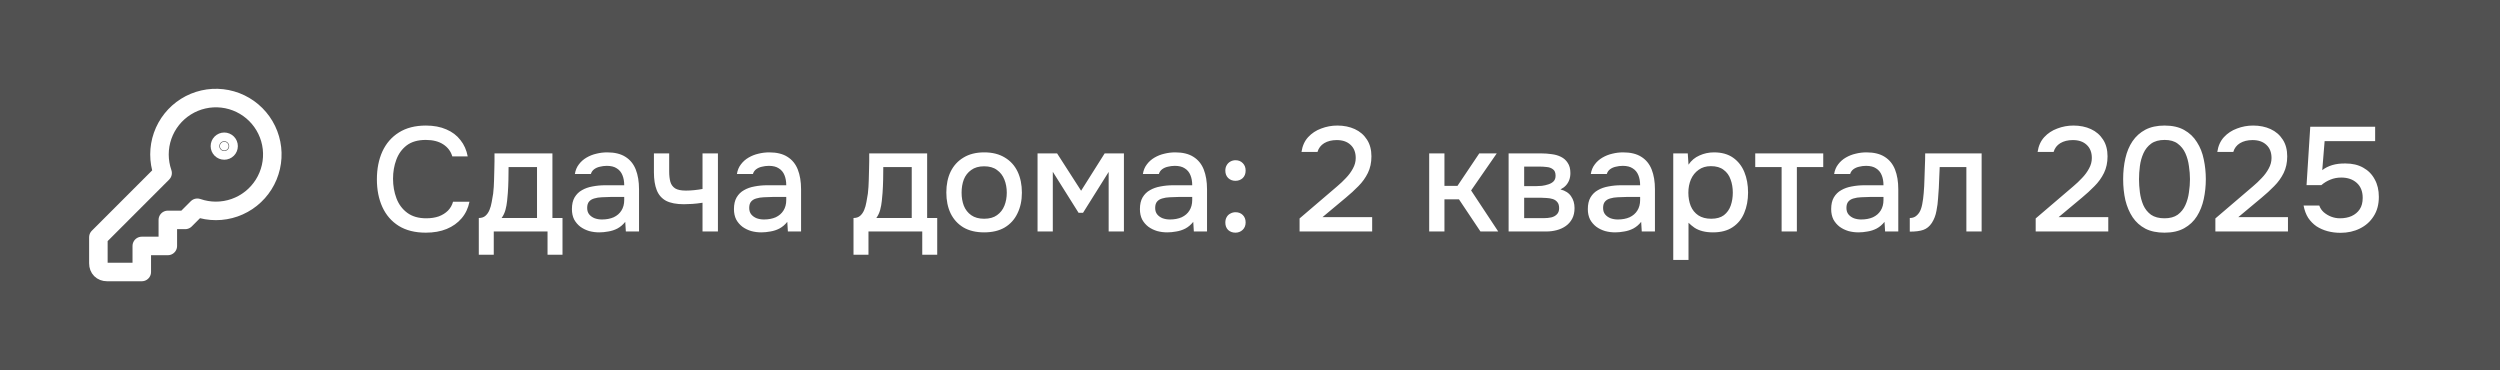 <?xml version="1.0" encoding="UTF-8"?> <svg xmlns="http://www.w3.org/2000/svg" width="270" height="40" viewBox="0 0 270 40" fill="none"><rect x="0" y="0" width="270" height="40" fill="#333333" stroke="none"/><rect width="270" height="40" fill="white" fill-opacity="0.15"></rect><path d="M10.625 25.625V28.438C10.625 29 11 29.375 11.562 29.375H15.312V26.562H18.125V23.75H20L21.312 22.438C22.616 22.891 24.034 22.89 25.336 22.433C26.638 21.976 27.746 21.09 28.479 19.921C29.212 18.753 29.527 17.369 29.372 15.998C29.217 14.627 28.602 13.35 27.626 12.374C26.65 11.398 25.372 10.783 24.002 10.628C22.631 10.473 21.247 10.788 20.079 11.521C18.91 12.254 18.024 13.362 17.567 14.664C17.11 15.966 17.109 17.384 17.562 18.688L10.625 25.625Z" stroke="white" stroke-width="2" stroke-linecap="round" stroke-linejoin="round"></path><path d="M23.75 15.781C23.75 15.906 23.799 16.025 23.887 16.113C23.975 16.201 24.094 16.25 24.219 16.25C24.343 16.25 24.462 16.201 24.55 16.113C24.638 16.025 24.688 15.906 24.688 15.781C24.688 15.657 24.638 15.538 24.55 15.45C24.462 15.362 24.343 15.312 24.219 15.312C24.094 15.312 23.975 15.362 23.887 15.45C23.799 15.538 23.75 15.657 23.75 15.781Z" fill="white" stroke="white" stroke-width="2" stroke-linecap="round" stroke-linejoin="round"></path><path d="M45.984 25.128C44.821 25.128 43.845 24.883 43.056 24.392C42.277 23.901 41.691 23.224 41.296 22.36C40.901 21.496 40.704 20.499 40.704 19.368C40.704 18.237 40.901 17.235 41.296 16.36C41.701 15.485 42.293 14.803 43.072 14.312C43.861 13.811 44.837 13.56 46 13.56C46.843 13.56 47.579 13.699 48.208 13.976C48.837 14.243 49.344 14.627 49.728 15.128C50.123 15.619 50.384 16.205 50.512 16.888H48.848C48.688 16.344 48.363 15.912 47.872 15.592C47.381 15.272 46.752 15.112 45.984 15.112C45.131 15.112 44.443 15.309 43.92 15.704C43.408 16.099 43.035 16.616 42.8 17.256C42.565 17.885 42.448 18.568 42.448 19.304C42.448 20.061 42.571 20.765 42.816 21.416C43.061 22.067 43.451 22.589 43.984 22.984C44.517 23.379 45.2 23.576 46.032 23.576C46.544 23.576 46.997 23.507 47.392 23.368C47.787 23.219 48.117 23.011 48.384 22.744C48.651 22.467 48.832 22.147 48.928 21.784H50.704C50.565 22.477 50.283 23.075 49.856 23.576C49.429 24.077 48.891 24.461 48.24 24.728C47.589 24.995 46.837 25.128 45.984 25.128ZM51.71 27.512V23.544C52.009 23.544 52.249 23.464 52.43 23.304C52.612 23.144 52.756 22.936 52.862 22.68C52.969 22.424 53.049 22.141 53.102 21.832C53.166 21.512 53.22 21.203 53.262 20.904C53.316 20.424 53.348 19.939 53.358 19.448C53.38 18.947 53.39 18.531 53.39 18.2C53.401 17.933 53.406 17.667 53.406 17.4C53.406 17.123 53.406 16.845 53.406 16.568H59.662V23.544H60.75V27.512H59.134V25H53.326V27.512H51.71ZM54.174 23.544H57.998V18.04H54.926C54.926 18.456 54.921 18.915 54.91 19.416C54.9 19.917 54.878 20.392 54.846 20.84C54.825 21.096 54.798 21.384 54.766 21.704C54.734 22.024 54.676 22.344 54.59 22.664C54.505 22.984 54.366 23.277 54.174 23.544ZM64.711 25.096C64.338 25.096 63.975 25.048 63.623 24.952C63.271 24.845 62.956 24.691 62.679 24.488C62.401 24.275 62.178 24.013 62.007 23.704C61.847 23.384 61.767 23.011 61.767 22.584C61.767 22.072 61.863 21.651 62.055 21.32C62.258 20.979 62.524 20.717 62.855 20.536C63.185 20.344 63.564 20.211 63.991 20.136C64.428 20.051 64.882 20.008 65.351 20.008H67.415C67.415 19.592 67.351 19.229 67.223 18.92C67.095 18.6 66.892 18.355 66.615 18.184C66.348 18.003 65.991 17.912 65.543 17.912C65.276 17.912 65.02 17.944 64.775 18.008C64.54 18.061 64.338 18.152 64.167 18.28C63.996 18.408 63.879 18.579 63.815 18.792H62.087C62.151 18.387 62.295 18.04 62.519 17.752C62.743 17.453 63.02 17.208 63.351 17.016C63.681 16.824 64.034 16.685 64.407 16.6C64.791 16.504 65.18 16.456 65.575 16.456C66.385 16.456 67.041 16.616 67.543 16.936C68.055 17.256 68.428 17.715 68.663 18.312C68.897 18.909 69.015 19.619 69.015 20.44V25H67.591L67.527 23.96C67.281 24.269 66.999 24.509 66.679 24.68C66.37 24.84 66.044 24.947 65.703 25C65.362 25.064 65.031 25.096 64.711 25.096ZM64.999 23.704C65.49 23.704 65.916 23.624 66.279 23.464C66.641 23.293 66.919 23.053 67.111 22.744C67.314 22.424 67.415 22.045 67.415 21.608V21.272H65.911C65.602 21.272 65.297 21.283 64.999 21.304C64.7 21.315 64.428 21.357 64.183 21.432C63.948 21.496 63.761 21.608 63.623 21.768C63.484 21.928 63.415 22.157 63.415 22.456C63.415 22.744 63.489 22.979 63.639 23.16C63.788 23.341 63.986 23.48 64.231 23.576C64.476 23.661 64.732 23.704 64.999 23.704ZM75.872 25V21.896C75.467 21.96 75.094 22.003 74.752 22.024C74.422 22.045 74.123 22.056 73.856 22.056C73.056 22.056 72.416 21.933 71.936 21.688C71.467 21.432 71.131 21.048 70.928 20.536C70.726 20.024 70.624 19.384 70.624 18.616V16.568H72.272V18.52C72.272 18.957 72.315 19.331 72.4 19.64C72.486 19.939 72.656 20.173 72.912 20.344C73.168 20.504 73.558 20.584 74.08 20.584C74.358 20.584 74.656 20.568 74.976 20.536C75.296 20.504 75.595 20.461 75.872 20.408V16.568H77.536V25H75.872ZM82.211 25.096C81.838 25.096 81.475 25.048 81.123 24.952C80.771 24.845 80.456 24.691 80.179 24.488C79.901 24.275 79.677 24.013 79.507 23.704C79.347 23.384 79.267 23.011 79.267 22.584C79.267 22.072 79.363 21.651 79.555 21.32C79.757 20.979 80.024 20.717 80.355 20.536C80.686 20.344 81.064 20.211 81.491 20.136C81.928 20.051 82.382 20.008 82.851 20.008H84.915C84.915 19.592 84.851 19.229 84.723 18.92C84.595 18.6 84.392 18.355 84.115 18.184C83.848 18.003 83.491 17.912 83.043 17.912C82.776 17.912 82.52 17.944 82.275 18.008C82.04 18.061 81.838 18.152 81.667 18.28C81.496 18.408 81.379 18.579 81.315 18.792H79.587C79.651 18.387 79.795 18.04 80.019 17.752C80.243 17.453 80.52 17.208 80.851 17.016C81.181 16.824 81.534 16.685 81.907 16.6C82.291 16.504 82.68 16.456 83.075 16.456C83.885 16.456 84.541 16.616 85.043 16.936C85.555 17.256 85.928 17.715 86.163 18.312C86.397 18.909 86.515 19.619 86.515 20.44V25H85.091L85.027 23.96C84.781 24.269 84.499 24.509 84.179 24.68C83.87 24.84 83.544 24.947 83.203 25C82.862 25.064 82.531 25.096 82.211 25.096ZM82.499 23.704C82.99 23.704 83.416 23.624 83.779 23.464C84.141 23.293 84.419 23.053 84.611 22.744C84.814 22.424 84.915 22.045 84.915 21.608V21.272H83.411C83.102 21.272 82.797 21.283 82.499 21.304C82.2 21.315 81.928 21.357 81.683 21.432C81.448 21.496 81.261 21.608 81.123 21.768C80.984 21.928 80.915 22.157 80.915 22.456C80.915 22.744 80.99 22.979 81.139 23.16C81.288 23.341 81.486 23.48 81.731 23.576C81.976 23.661 82.232 23.704 82.499 23.704ZM92.179 27.512V23.544C92.478 23.544 92.718 23.464 92.899 23.304C93.08 23.144 93.224 22.936 93.331 22.68C93.438 22.424 93.518 22.141 93.571 21.832C93.635 21.512 93.688 21.203 93.731 20.904C93.784 20.424 93.816 19.939 93.827 19.448C93.848 18.947 93.859 18.531 93.859 18.2C93.87 17.933 93.875 17.667 93.875 17.4C93.875 17.123 93.875 16.845 93.875 16.568H100.131V23.544H101.219V27.512H99.603V25H93.795V27.512H92.179ZM94.643 23.544H98.467V18.04H95.395C95.395 18.456 95.39 18.915 95.379 19.416C95.368 19.917 95.347 20.392 95.315 20.84C95.294 21.096 95.267 21.384 95.235 21.704C95.203 22.024 95.144 22.344 95.059 22.664C94.974 22.984 94.835 23.277 94.643 23.544ZM106.284 25.096C105.409 25.096 104.668 24.92 104.06 24.568C103.452 24.205 102.988 23.699 102.668 23.048C102.358 22.397 102.204 21.645 102.204 20.792C102.204 19.928 102.358 19.176 102.668 18.536C102.988 17.885 103.452 17.379 104.06 17.016C104.668 16.643 105.414 16.456 106.3 16.456C107.174 16.456 107.916 16.643 108.524 17.016C109.132 17.379 109.59 17.885 109.9 18.536C110.209 19.187 110.364 19.944 110.364 20.808C110.364 21.651 110.204 22.397 109.884 23.048C109.574 23.699 109.116 24.205 108.508 24.568C107.91 24.92 107.169 25.096 106.284 25.096ZM106.284 23.624C106.86 23.624 107.324 23.496 107.676 23.24C108.038 22.984 108.305 22.643 108.476 22.216C108.646 21.789 108.732 21.32 108.732 20.808C108.732 20.296 108.646 19.827 108.476 19.4C108.305 18.963 108.038 18.616 107.676 18.36C107.324 18.093 106.86 17.96 106.284 17.96C105.718 17.96 105.254 18.093 104.892 18.36C104.529 18.616 104.262 18.957 104.092 19.384C103.932 19.811 103.852 20.285 103.852 20.808C103.852 21.32 103.932 21.789 104.092 22.216C104.262 22.643 104.529 22.984 104.892 23.24C105.254 23.496 105.718 23.624 106.284 23.624ZM112.055 25V16.568H114.167L116.759 20.6L119.303 16.568H121.383V25H119.735V18.568L116.967 22.984H116.487L113.703 18.552V25H112.055ZM126.055 25.096C125.681 25.096 125.319 25.048 124.967 24.952C124.615 24.845 124.3 24.691 124.023 24.488C123.745 24.275 123.521 24.013 123.351 23.704C123.191 23.384 123.111 23.011 123.111 22.584C123.111 22.072 123.207 21.651 123.399 21.32C123.601 20.979 123.868 20.717 124.199 20.536C124.529 20.344 124.908 20.211 125.335 20.136C125.772 20.051 126.225 20.008 126.695 20.008H128.759C128.759 19.592 128.695 19.229 128.567 18.92C128.439 18.6 128.236 18.355 127.959 18.184C127.692 18.003 127.335 17.912 126.887 17.912C126.62 17.912 126.364 17.944 126.119 18.008C125.884 18.061 125.681 18.152 125.511 18.28C125.34 18.408 125.223 18.579 125.159 18.792H123.431C123.495 18.387 123.639 18.04 123.863 17.752C124.087 17.453 124.364 17.208 124.695 17.016C125.025 16.824 125.377 16.685 125.751 16.6C126.135 16.504 126.524 16.456 126.919 16.456C127.729 16.456 128.385 16.616 128.887 16.936C129.399 17.256 129.772 17.715 130.007 18.312C130.241 18.909 130.359 19.619 130.359 20.44V25H128.935L128.871 23.96C128.625 24.269 128.343 24.509 128.023 24.68C127.713 24.84 127.388 24.947 127.047 25C126.705 25.064 126.375 25.096 126.055 25.096ZM126.343 23.704C126.833 23.704 127.26 23.624 127.623 23.464C127.985 23.293 128.263 23.053 128.455 22.744C128.657 22.424 128.759 22.045 128.759 21.608V21.272H127.255C126.945 21.272 126.641 21.283 126.343 21.304C126.044 21.315 125.772 21.357 125.527 21.432C125.292 21.496 125.105 21.608 124.967 21.768C124.828 21.928 124.759 22.157 124.759 22.456C124.759 22.744 124.833 22.979 124.983 23.16C125.132 23.341 125.329 23.48 125.575 23.576C125.82 23.661 126.076 23.704 126.343 23.704ZM133.424 19.528C133.115 19.528 132.853 19.427 132.64 19.224C132.437 19.021 132.336 18.755 132.336 18.424C132.336 18.2 132.384 18.008 132.48 17.848C132.576 17.677 132.709 17.544 132.88 17.448C133.051 17.352 133.237 17.304 133.44 17.304C133.76 17.304 134.021 17.411 134.224 17.624C134.427 17.827 134.528 18.093 134.528 18.424C134.528 18.765 134.421 19.037 134.208 19.24C133.995 19.432 133.733 19.528 133.424 19.528ZM133.424 25.128C133.115 25.128 132.853 25.032 132.64 24.84C132.437 24.637 132.336 24.371 132.336 24.04C132.336 23.805 132.384 23.608 132.48 23.448C132.576 23.277 132.709 23.149 132.88 23.064C133.051 22.968 133.237 22.92 133.44 22.92C133.76 22.92 134.021 23.021 134.224 23.224C134.427 23.427 134.528 23.693 134.528 24.024C134.528 24.355 134.421 24.621 134.208 24.824C133.995 25.027 133.733 25.128 133.424 25.128ZM140.354 25V23.592L143.538 20.872C143.805 20.648 144.098 20.397 144.418 20.12C144.749 19.843 145.063 19.544 145.362 19.224C145.671 18.904 145.922 18.563 146.114 18.2C146.317 17.837 146.418 17.459 146.418 17.064C146.418 16.456 146.231 15.981 145.858 15.64C145.495 15.299 144.999 15.128 144.37 15.128C143.837 15.128 143.383 15.24 143.01 15.464C142.647 15.688 142.407 16.003 142.29 16.408H140.562C140.658 15.757 140.898 15.224 141.282 14.808C141.666 14.392 142.135 14.083 142.69 13.88C143.245 13.667 143.826 13.56 144.434 13.56C145.138 13.56 145.767 13.688 146.322 13.944C146.877 14.2 147.314 14.579 147.634 15.08C147.954 15.571 148.114 16.173 148.114 16.888C148.114 17.56 147.986 18.157 147.73 18.68C147.474 19.203 147.133 19.677 146.706 20.104C146.29 20.531 145.837 20.947 145.346 21.352L142.834 23.448H148.194V25H140.354ZM154.352 25V16.568H156V20.072H157.408L159.76 16.568H161.648L158.88 20.568L161.808 25H159.888L157.568 21.528H156V25H154.352ZM162.93 25V16.568H166.482C166.845 16.568 167.207 16.595 167.57 16.648C167.943 16.691 168.279 16.787 168.578 16.936C168.887 17.085 169.133 17.304 169.314 17.592C169.506 17.869 169.602 18.237 169.602 18.696C169.602 18.973 169.559 19.224 169.474 19.448C169.389 19.672 169.266 19.869 169.106 20.04C168.957 20.2 168.765 20.339 168.53 20.456C169.063 20.595 169.447 20.845 169.682 21.208C169.927 21.56 170.05 21.981 170.05 22.472C170.05 22.92 169.965 23.304 169.794 23.624C169.623 23.944 169.394 24.205 169.106 24.408C168.818 24.611 168.493 24.76 168.13 24.856C167.767 24.952 167.394 25 167.01 25H162.93ZM164.61 23.56H166.722C167.021 23.56 167.293 23.533 167.538 23.48C167.794 23.416 167.997 23.304 168.146 23.144C168.306 22.984 168.386 22.765 168.386 22.488C168.386 22.2 168.322 21.981 168.194 21.832C168.066 21.672 167.901 21.56 167.698 21.496C167.495 21.432 167.277 21.395 167.042 21.384C166.807 21.363 166.578 21.352 166.354 21.352H164.61V23.56ZM164.61 20.104H165.858C166.05 20.104 166.269 20.093 166.514 20.072C166.759 20.04 166.994 19.987 167.218 19.912C167.453 19.837 167.639 19.731 167.778 19.592C167.927 19.443 168.002 19.24 168.002 18.984C168.002 18.643 167.906 18.408 167.714 18.28C167.533 18.141 167.314 18.061 167.058 18.04C166.802 18.008 166.551 17.992 166.306 17.992H164.61V20.104ZM174.43 25.096C174.056 25.096 173.694 25.048 173.342 24.952C172.99 24.845 172.675 24.691 172.398 24.488C172.12 24.275 171.896 24.013 171.726 23.704C171.566 23.384 171.486 23.011 171.486 22.584C171.486 22.072 171.582 21.651 171.774 21.32C171.976 20.979 172.243 20.717 172.574 20.536C172.904 20.344 173.283 20.211 173.71 20.136C174.147 20.051 174.6 20.008 175.07 20.008H177.134C177.134 19.592 177.07 19.229 176.942 18.92C176.814 18.6 176.611 18.355 176.334 18.184C176.067 18.003 175.71 17.912 175.262 17.912C174.995 17.912 174.739 17.944 174.494 18.008C174.259 18.061 174.056 18.152 173.886 18.28C173.715 18.408 173.598 18.579 173.534 18.792H171.806C171.87 18.387 172.014 18.04 172.238 17.752C172.462 17.453 172.739 17.208 173.07 17.016C173.4 16.824 173.752 16.685 174.126 16.6C174.51 16.504 174.899 16.456 175.294 16.456C176.104 16.456 176.76 16.616 177.262 16.936C177.774 17.256 178.147 17.715 178.382 18.312C178.616 18.909 178.734 19.619 178.734 20.44V25H177.31L177.246 23.96C177 24.269 176.718 24.509 176.398 24.68C176.088 24.84 175.763 24.947 175.422 25C175.08 25.064 174.75 25.096 174.43 25.096ZM174.718 23.704C175.208 23.704 175.635 23.624 175.998 23.464C176.36 23.293 176.638 23.053 176.83 22.744C177.032 22.424 177.134 22.045 177.134 21.608V21.272H175.63C175.32 21.272 175.016 21.283 174.718 21.304C174.419 21.315 174.147 21.357 173.902 21.432C173.667 21.496 173.48 21.608 173.342 21.768C173.203 21.928 173.134 22.157 173.134 22.456C173.134 22.744 173.208 22.979 173.358 23.16C173.507 23.341 173.704 23.48 173.95 23.576C174.195 23.661 174.451 23.704 174.718 23.704ZM180.711 28.072V16.568H182.279L182.359 17.784C182.658 17.336 183.052 17.005 183.543 16.792C184.034 16.568 184.556 16.456 185.111 16.456C185.943 16.456 186.631 16.648 187.175 17.032C187.719 17.416 188.124 17.933 188.391 18.584C188.658 19.235 188.791 19.971 188.791 20.792C188.791 21.613 188.652 22.349 188.375 23C188.108 23.651 187.692 24.163 187.127 24.536C186.572 24.909 185.863 25.096 184.999 25.096C184.583 25.096 184.21 25.053 183.879 24.968C183.548 24.883 183.26 24.76 183.015 24.6C182.77 24.429 182.551 24.248 182.359 24.056V28.072H180.711ZM184.807 23.624C185.383 23.624 185.842 23.496 186.183 23.24C186.524 22.973 186.77 22.627 186.919 22.2C187.068 21.773 187.143 21.309 187.143 20.808C187.143 20.285 187.063 19.811 186.903 19.384C186.754 18.947 186.503 18.6 186.151 18.344C185.81 18.077 185.351 17.944 184.775 17.944C184.252 17.944 183.81 18.077 183.447 18.344C183.084 18.6 182.807 18.947 182.615 19.384C182.434 19.821 182.343 20.296 182.343 20.808C182.343 21.331 182.428 21.811 182.599 22.248C182.78 22.675 183.052 23.011 183.415 23.256C183.788 23.501 184.252 23.624 184.807 23.624ZM192.414 25V18.04H189.566V16.568H196.91V18.04H194.062V25H192.414ZM200.711 25.096C200.338 25.096 199.975 25.048 199.623 24.952C199.271 24.845 198.956 24.691 198.679 24.488C198.402 24.275 198.178 24.013 198.007 23.704C197.847 23.384 197.767 23.011 197.767 22.584C197.767 22.072 197.863 21.651 198.055 21.32C198.258 20.979 198.524 20.717 198.855 20.536C199.186 20.344 199.564 20.211 199.991 20.136C200.428 20.051 200.882 20.008 201.351 20.008H203.415C203.415 19.592 203.351 19.229 203.223 18.92C203.095 18.6 202.892 18.355 202.615 18.184C202.348 18.003 201.991 17.912 201.543 17.912C201.276 17.912 201.02 17.944 200.775 18.008C200.54 18.061 200.338 18.152 200.167 18.28C199.996 18.408 199.879 18.579 199.815 18.792H198.087C198.151 18.387 198.295 18.04 198.519 17.752C198.743 17.453 199.02 17.208 199.351 17.016C199.682 16.824 200.034 16.685 200.407 16.6C200.791 16.504 201.18 16.456 201.575 16.456C202.386 16.456 203.042 16.616 203.543 16.936C204.055 17.256 204.428 17.715 204.663 18.312C204.898 18.909 205.015 19.619 205.015 20.44V25H203.591L203.527 23.96C203.282 24.269 202.999 24.509 202.679 24.68C202.37 24.84 202.044 24.947 201.703 25C201.362 25.064 201.031 25.096 200.711 25.096ZM200.999 23.704C201.49 23.704 201.916 23.624 202.279 23.464C202.642 23.293 202.919 23.053 203.111 22.744C203.314 22.424 203.415 22.045 203.415 21.608V21.272H201.911C201.602 21.272 201.298 21.283 200.999 21.304C200.7 21.315 200.428 21.357 200.183 21.432C199.948 21.496 199.762 21.608 199.623 21.768C199.484 21.928 199.415 22.157 199.415 22.456C199.415 22.744 199.49 22.979 199.639 23.16C199.788 23.341 199.986 23.48 200.231 23.576C200.476 23.661 200.732 23.704 200.999 23.704ZM206.256 25.016V23.544C206.48 23.544 206.672 23.496 206.832 23.4C207.003 23.293 207.152 23.144 207.28 22.952C207.419 22.739 207.526 22.44 207.6 22.056C207.675 21.672 207.728 21.272 207.76 20.856C207.803 20.355 207.83 19.859 207.84 19.368C207.862 18.877 207.878 18.397 207.888 17.928C207.91 17.459 207.92 17.005 207.92 16.568H214.016V25H212.368V18.04H209.488C209.478 18.392 209.462 18.76 209.44 19.144C209.43 19.528 209.414 19.912 209.392 20.296C209.371 20.669 209.344 21.043 209.312 21.416C209.291 21.843 209.232 22.296 209.136 22.776C209.051 23.256 208.886 23.688 208.64 24.072C208.395 24.445 208.091 24.696 207.728 24.824C207.376 24.952 206.886 25.016 206.256 25.016ZM219.854 25V23.592L223.038 20.872C223.305 20.648 223.598 20.397 223.918 20.12C224.249 19.843 224.563 19.544 224.862 19.224C225.171 18.904 225.422 18.563 225.614 18.2C225.817 17.837 225.918 17.459 225.918 17.064C225.918 16.456 225.731 15.981 225.358 15.64C224.995 15.299 224.499 15.128 223.87 15.128C223.337 15.128 222.883 15.24 222.51 15.464C222.147 15.688 221.907 16.003 221.79 16.408H220.062C220.158 15.757 220.398 15.224 220.782 14.808C221.166 14.392 221.635 14.083 222.19 13.88C222.745 13.667 223.326 13.56 223.934 13.56C224.638 13.56 225.267 13.688 225.822 13.944C226.377 14.2 226.814 14.579 227.134 15.08C227.454 15.571 227.614 16.173 227.614 16.888C227.614 17.56 227.486 18.157 227.23 18.68C226.974 19.203 226.633 19.677 226.206 20.104C225.79 20.531 225.337 20.947 224.846 21.352L222.334 23.448H227.694V25H219.854ZM233.765 25.128C232.954 25.128 232.266 24.984 231.701 24.696C231.136 24.397 230.677 23.987 230.325 23.464C229.973 22.931 229.712 22.317 229.541 21.624C229.381 20.92 229.301 20.163 229.301 19.352C229.301 18.541 229.381 17.789 229.541 17.096C229.701 16.392 229.957 15.779 230.309 15.256C230.672 14.723 231.136 14.307 231.701 14.008C232.277 13.709 232.965 13.56 233.765 13.56C234.618 13.56 235.328 13.72 235.893 14.04C236.469 14.36 236.928 14.797 237.269 15.352C237.621 15.896 237.866 16.515 238.005 17.208C238.154 17.901 238.229 18.616 238.229 19.352C238.229 20.088 238.154 20.803 238.005 21.496C237.856 22.189 237.61 22.808 237.269 23.352C236.928 23.896 236.469 24.328 235.893 24.648C235.317 24.968 234.608 25.128 233.765 25.128ZM233.765 23.576C234.352 23.576 234.826 23.448 235.189 23.192C235.552 22.925 235.829 22.579 236.021 22.152C236.213 21.725 236.341 21.267 236.405 20.776C236.48 20.285 236.517 19.811 236.517 19.352C236.517 18.904 236.48 18.435 236.405 17.944C236.341 17.443 236.213 16.979 236.021 16.552C235.829 16.125 235.552 15.779 235.189 15.512C234.837 15.245 234.368 15.112 233.781 15.112C233.184 15.112 232.698 15.245 232.325 15.512C231.962 15.779 231.685 16.125 231.493 16.552C231.301 16.979 231.173 17.437 231.109 17.928C231.045 18.419 231.013 18.893 231.013 19.352C231.013 19.811 231.045 20.285 231.109 20.776C231.173 21.267 231.296 21.725 231.477 22.152C231.669 22.579 231.946 22.925 232.309 23.192C232.682 23.448 233.168 23.576 233.765 23.576ZM239.26 25V23.592L242.444 20.872C242.711 20.648 243.004 20.397 243.324 20.12C243.655 19.843 243.969 19.544 244.268 19.224C244.577 18.904 244.828 18.563 245.02 18.2C245.223 17.837 245.324 17.459 245.324 17.064C245.324 16.456 245.137 15.981 244.764 15.64C244.401 15.299 243.905 15.128 243.276 15.128C242.743 15.128 242.289 15.24 241.916 15.464C241.553 15.688 241.313 16.003 241.196 16.408H239.468C239.564 15.757 239.804 15.224 240.188 14.808C240.572 14.392 241.041 14.083 241.596 13.88C242.151 13.667 242.732 13.56 243.34 13.56C244.044 13.56 244.673 13.688 245.228 13.944C245.783 14.2 246.22 14.579 246.54 15.08C246.86 15.571 247.02 16.173 247.02 16.888C247.02 17.56 246.892 18.157 246.636 18.68C246.38 19.203 246.039 19.677 245.612 20.104C245.196 20.531 244.743 20.947 244.252 21.352L241.74 23.448H247.1V25H239.26ZM252.771 25.144C252.281 25.144 251.817 25.085 251.379 24.968C250.942 24.851 250.542 24.675 250.179 24.44C249.827 24.195 249.529 23.891 249.283 23.528C249.049 23.155 248.883 22.712 248.787 22.2H250.483C250.579 22.477 250.739 22.717 250.963 22.92C251.198 23.123 251.465 23.283 251.763 23.4C252.073 23.517 252.387 23.576 252.707 23.576C253.187 23.576 253.609 23.496 253.971 23.336C254.345 23.165 254.638 22.92 254.851 22.6C255.065 22.28 255.171 21.869 255.171 21.368C255.171 20.675 254.958 20.136 254.531 19.752C254.105 19.368 253.545 19.176 252.851 19.176C252.435 19.176 252.046 19.251 251.683 19.4C251.331 19.539 251.006 19.736 250.707 19.992H249.107L249.507 13.688H256.515V15.24H251.059L250.803 18.376C251.102 18.141 251.459 17.96 251.875 17.832C252.302 17.704 252.787 17.645 253.331 17.656C254.057 17.656 254.686 17.805 255.219 18.104C255.763 18.403 256.179 18.824 256.467 19.368C256.766 19.901 256.915 20.531 256.915 21.256C256.915 22.077 256.729 22.776 256.355 23.352C255.993 23.928 255.497 24.371 254.867 24.68C254.249 24.989 253.55 25.144 252.771 25.144Z" fill="white"></path></svg> 